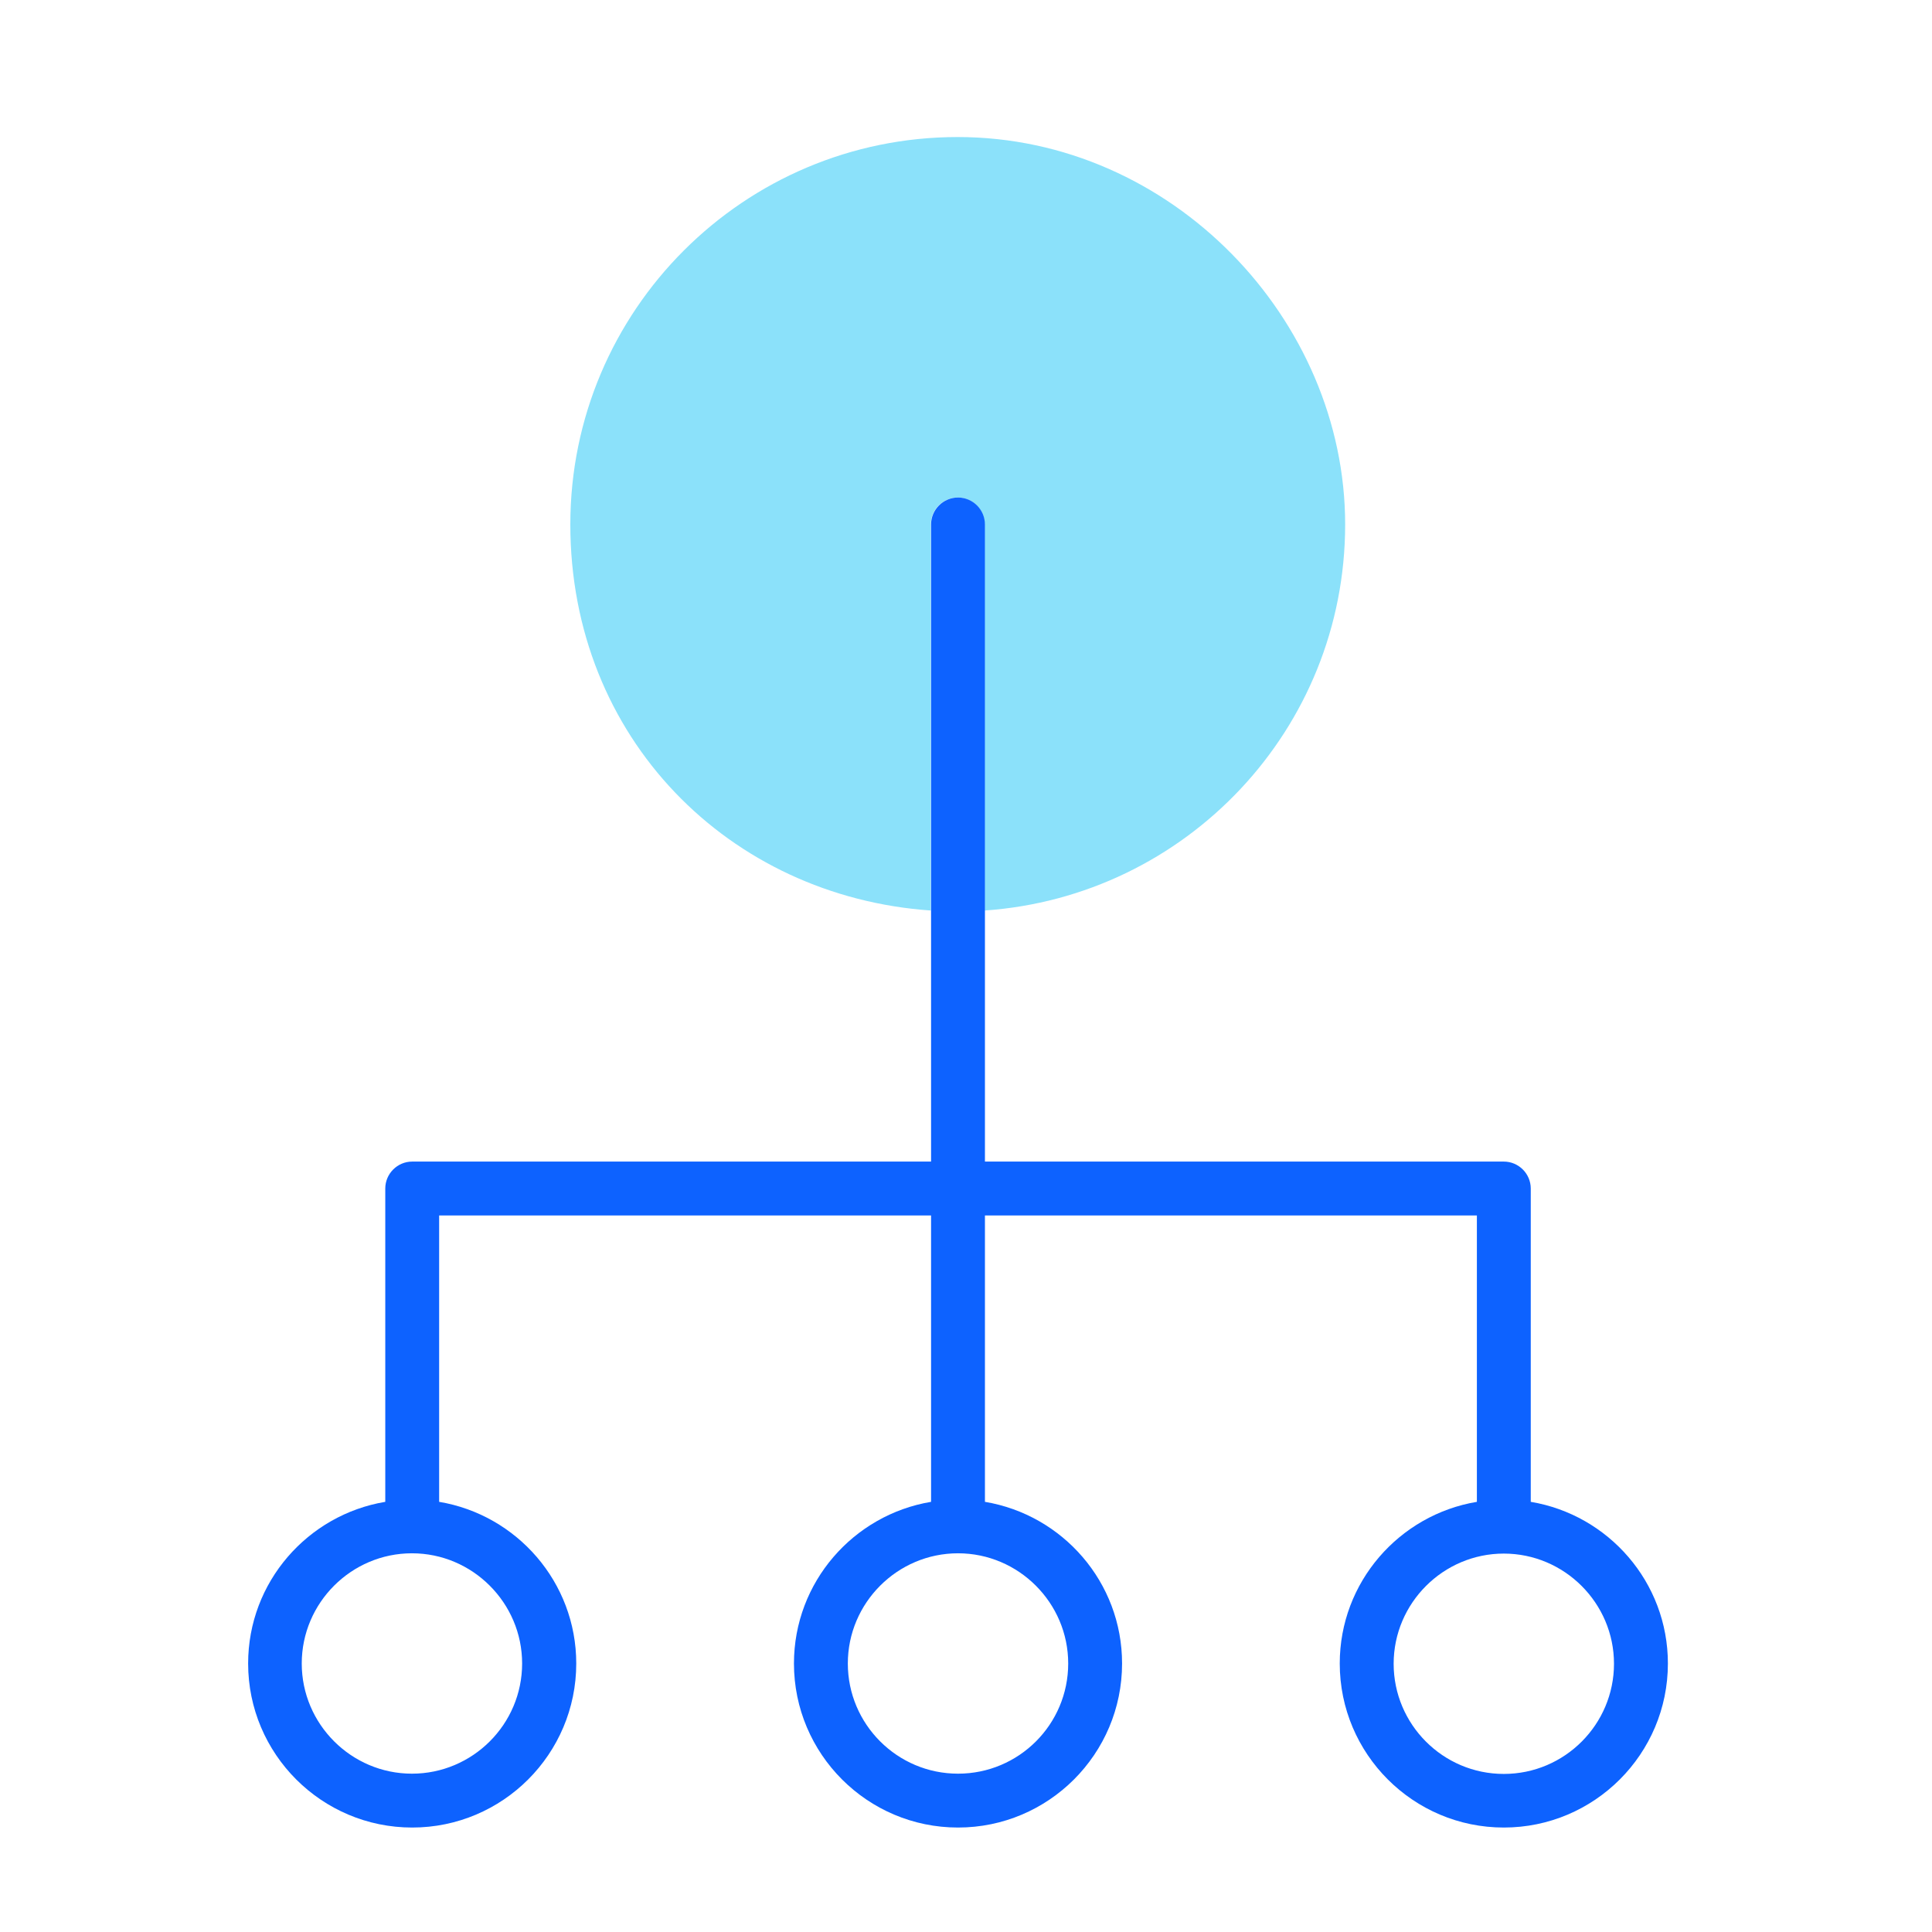 <svg width="60" height="60" viewBox="0 0 60 60" fill="none" xmlns="http://www.w3.org/2000/svg">
<path d="M28.907 28.277V16.287C28.907 15.827 29.283 15.451 29.743 15.451C30.204 15.451 30.58 15.827 30.58 16.287V28.277C36.83 27.842 41.775 22.654 41.775 16.287C41.775 9.92 36.386 4.256 29.743 4.256C23.1 4.256 17.712 9.644 17.712 16.287C17.712 22.93 22.649 27.842 28.907 28.277Z" fill="#8BE1FA"/>
<path d="M47.539 46.641V36.911C47.539 36.451 47.163 36.074 46.702 36.074H30.588V16.288C30.588 15.827 30.212 15.451 29.752 15.451C29.292 15.451 28.915 15.827 28.915 16.288V36.074H12.801C12.341 36.074 11.965 36.451 11.965 36.911V46.641C9.555 47.043 7.706 49.135 7.706 51.661C7.706 54.472 9.99 56.756 12.801 56.756C15.612 56.756 17.896 54.472 17.896 51.661C17.896 49.135 16.047 47.043 13.638 46.641V37.748H28.915V46.641C26.506 47.043 24.657 49.135 24.657 51.661C24.657 54.472 26.941 56.756 29.752 56.756C32.563 56.756 34.847 54.472 34.847 51.661C34.847 49.135 32.998 47.043 30.588 46.641V37.748H45.866V46.641C43.456 47.043 41.607 49.135 41.607 51.661C41.607 54.472 43.891 56.756 46.702 56.756C49.514 56.756 51.798 54.472 51.798 51.661C51.798 49.135 49.949 47.043 47.539 46.641ZM16.215 51.661C16.215 53.552 14.675 55.083 12.793 55.083C10.91 55.083 9.371 53.544 9.371 51.661C9.371 49.779 10.91 48.239 12.793 48.239C14.675 48.239 16.215 49.779 16.215 51.661ZM33.174 51.661C33.174 53.552 31.643 55.083 29.752 55.083C27.861 55.083 26.33 53.544 26.33 51.661C26.33 49.779 27.869 48.239 29.752 48.239C31.634 48.239 33.174 49.779 33.174 51.661ZM46.702 55.091C44.812 55.091 43.281 53.552 43.281 51.669C43.281 49.787 44.82 48.248 46.702 48.248C48.585 48.248 50.124 49.787 50.124 51.669C50.124 53.552 48.593 55.091 46.702 55.091Z" fill="#0D62FF"/>
</svg>
